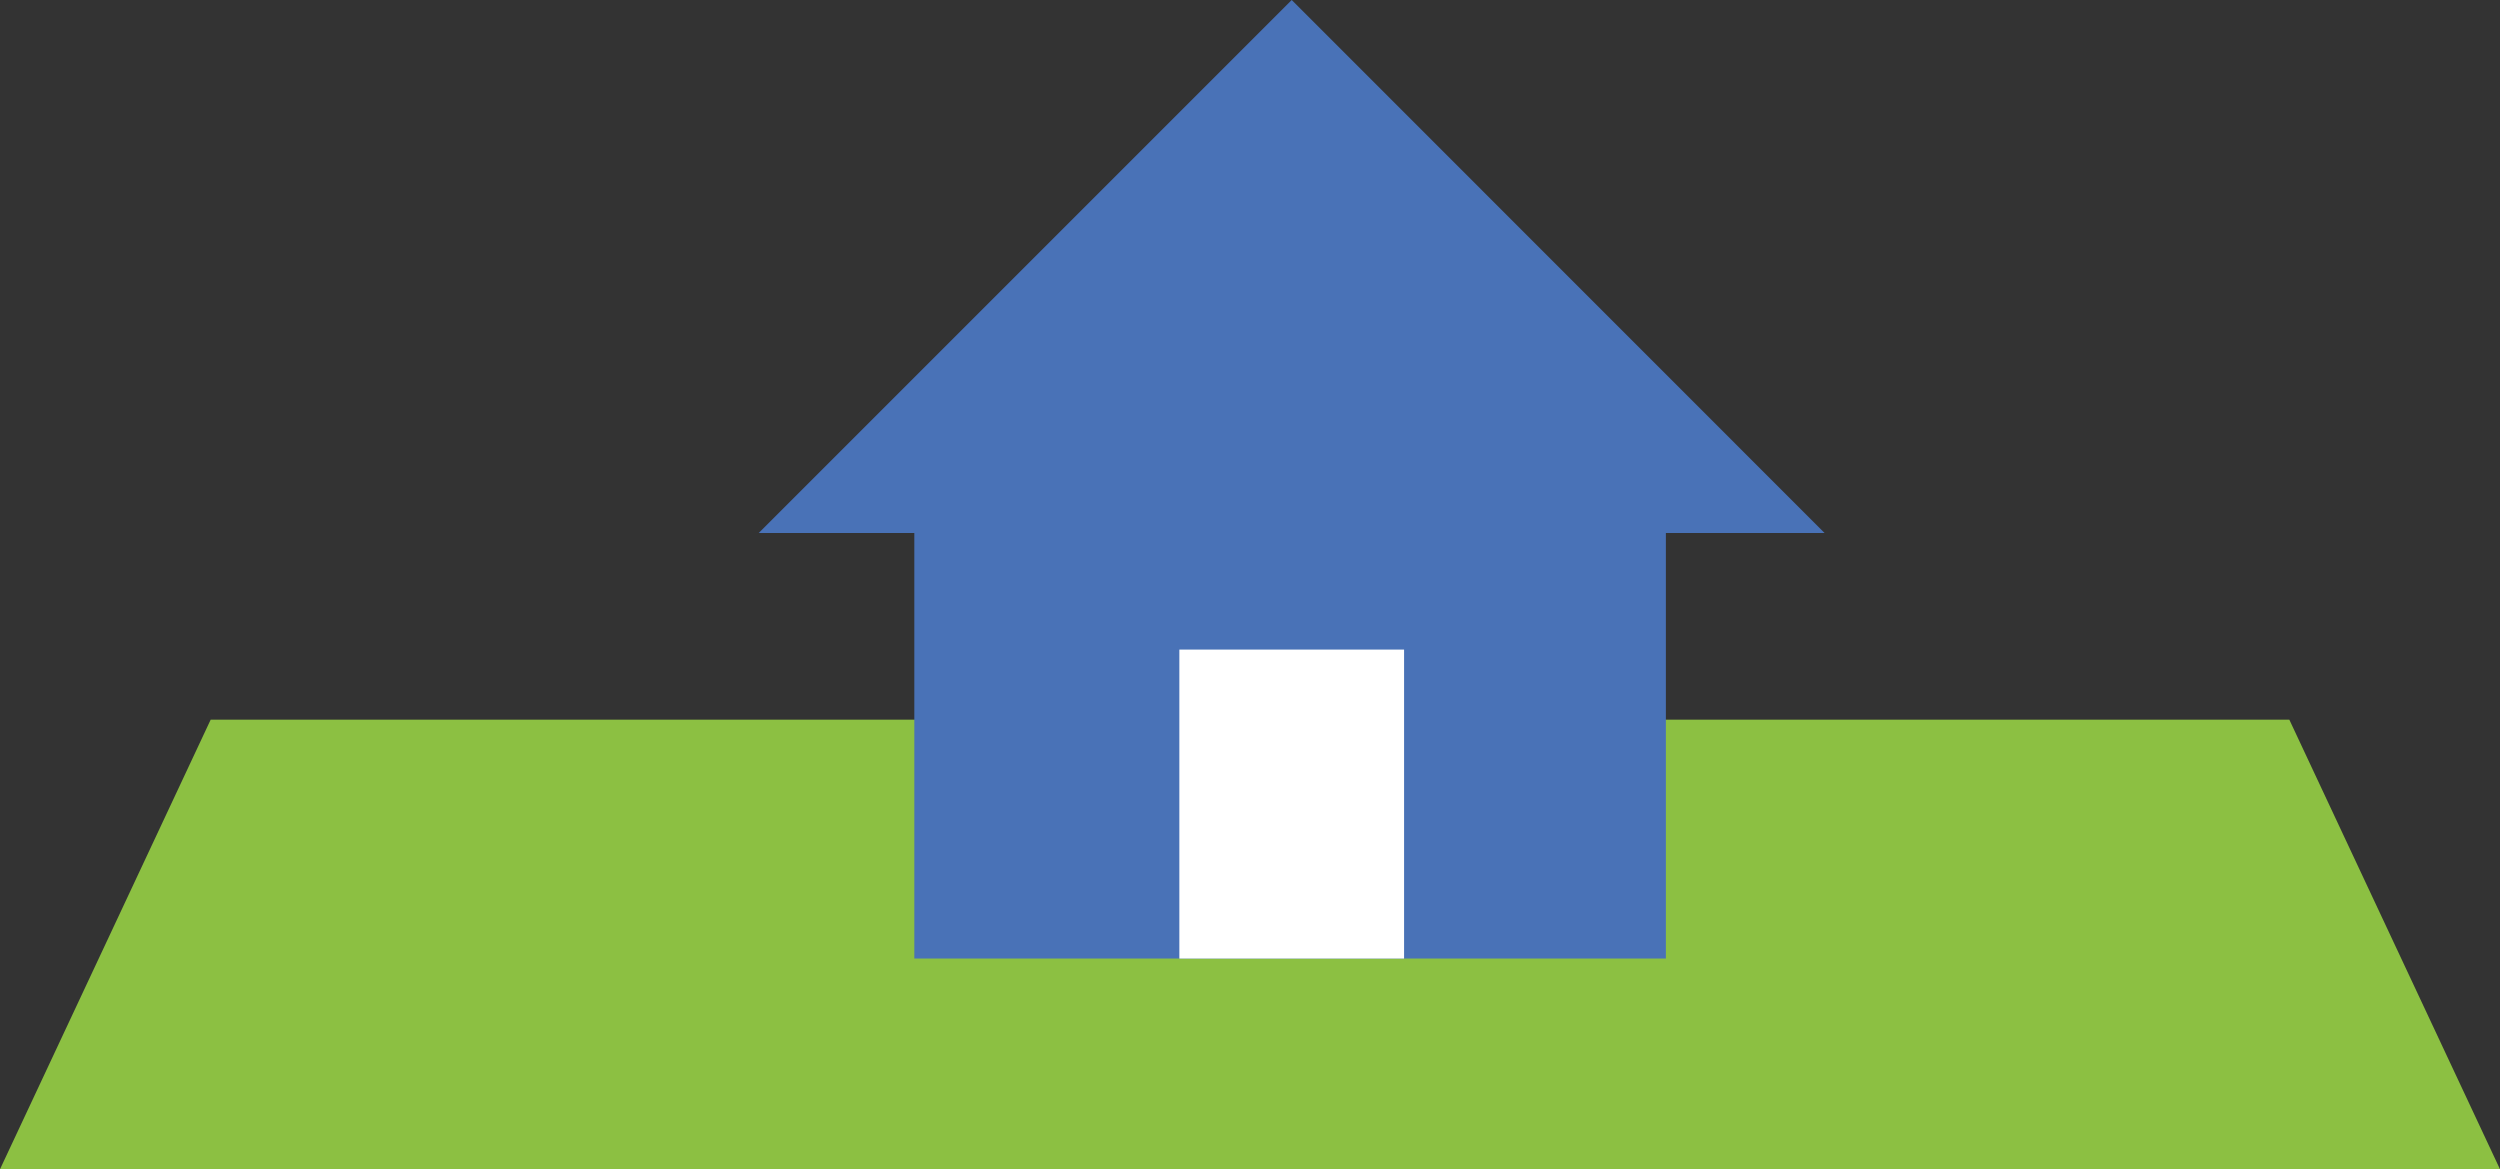 <svg xmlns="http://www.w3.org/2000/svg" viewBox="0 0 178 83.25"><rect x="0" y="0" width="178" height="83.25" fill="#333333" stroke="none"/><defs><style>.cls-1{fill:#8cc042;}.cls-2{fill:#4972b7;}.cls-3{fill:#fff;}</style></defs><g id="レイヤー_2" data-name="レイヤー 2"><g id="contents7"><polygon class="cls-1" points="178 83.25 0 83.25 15 51.24 163 51.24 178 83.25"/><polygon class="cls-2" points="129.91 37.95 91.97 0 54.02 37.95 65.1 37.95 65.1 68.25 118.61 68.25 118.61 37.95 129.91 37.95"/><rect class="cls-3" x="83.97" y="46.25" width="16" height="22"/></g></g></svg>